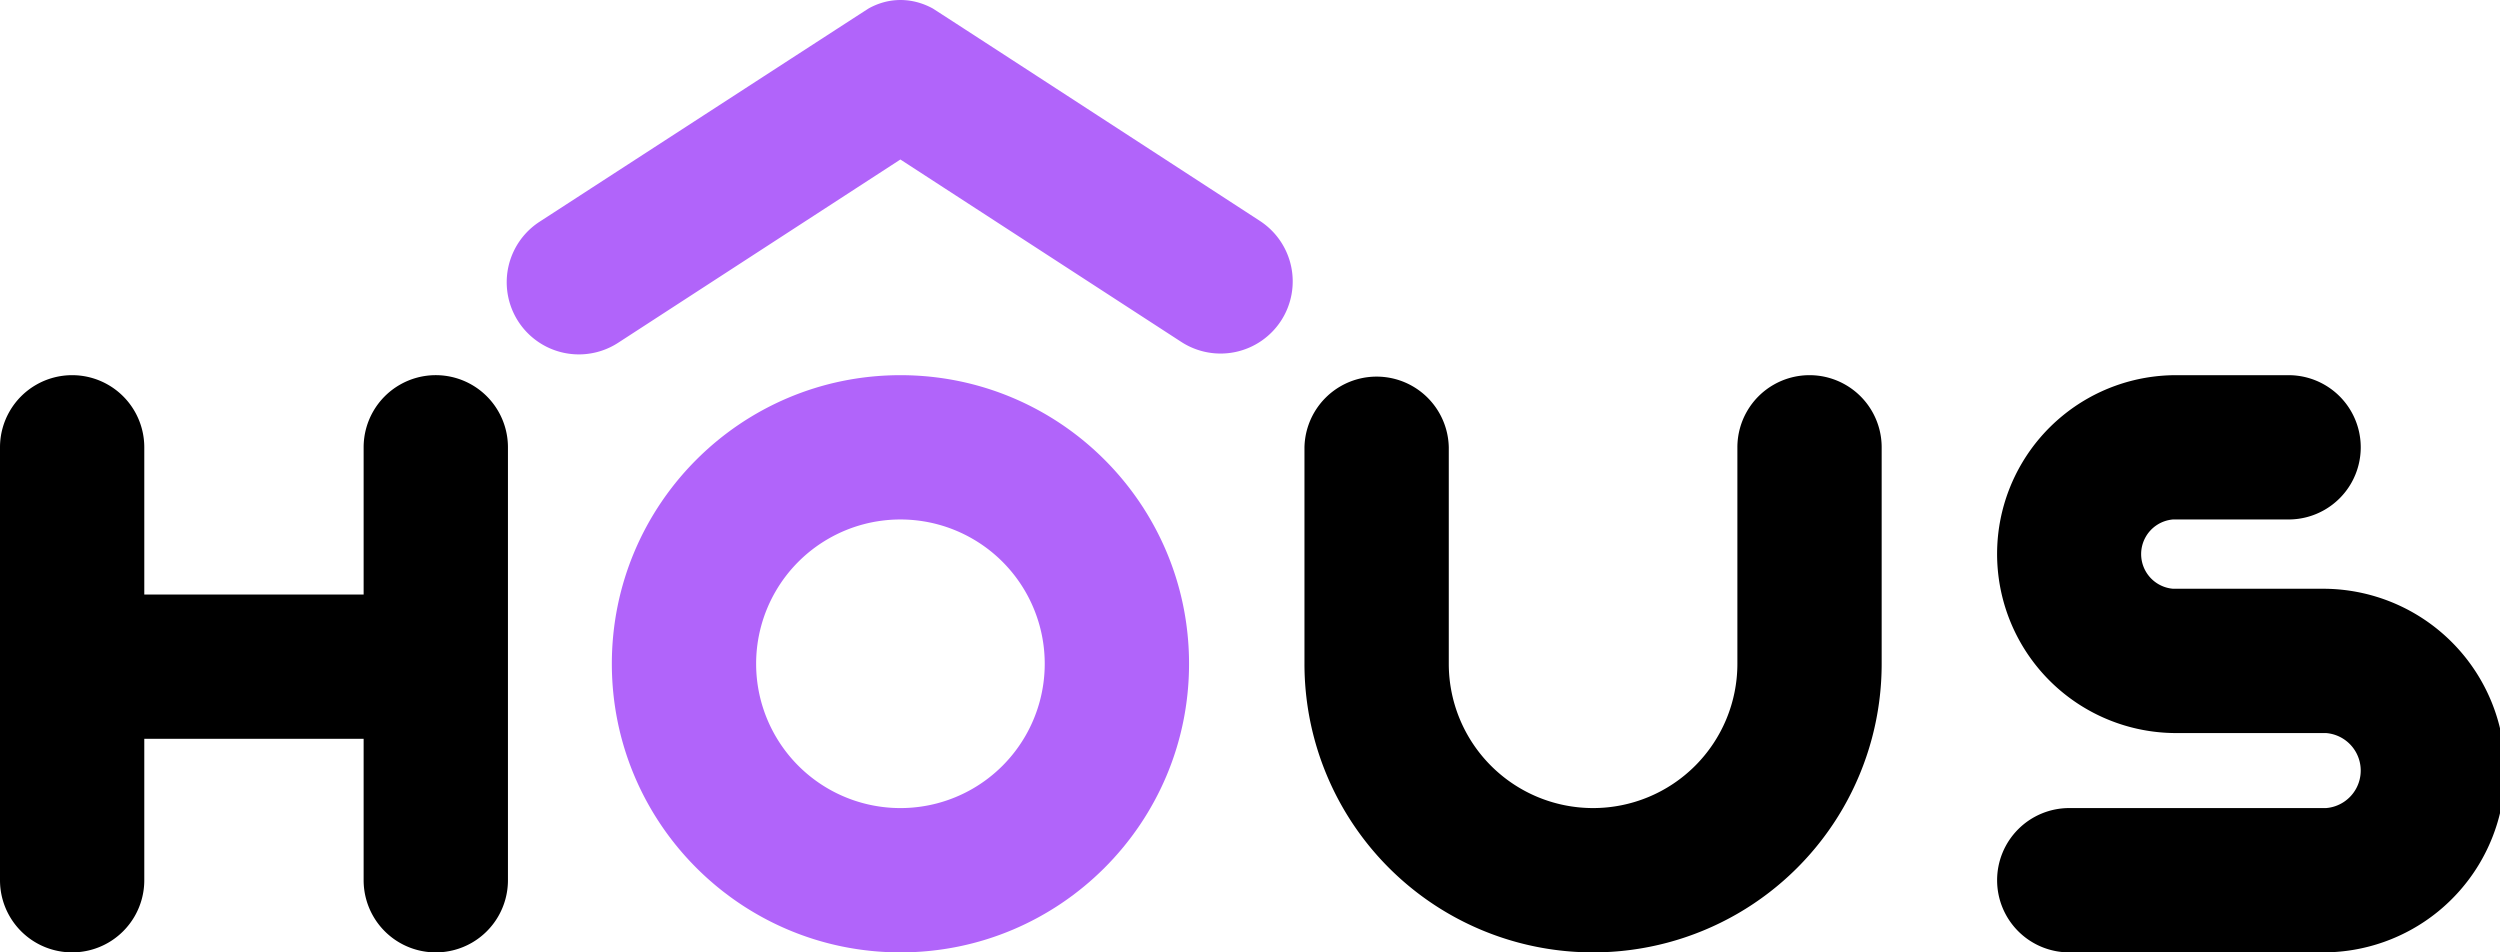 <svg xmlns="http://www.w3.org/2000/svg" width="84" height="32" fill="none"><path fill="#B164FA" d="M39.952 22.303c0 5.355-4.342 9.697-9.697 9.697-5.356 0-9.697-4.342-9.697-9.697 0-5.356 4.341-9.697 9.697-9.697 5.355 0 9.697 4.341 9.697 9.697Zm-14.546 0a4.848 4.848 0 1 0 9.697 0 4.848 4.848 0 0 0-9.697 0ZM42.318 7.413S31.515.39 31.338.283c-.696-.377-1.471-.377-2.15 0C29.102.334 18.13 7.45 18.13 7.45a2.424 2.424 0 1 0 2.64 4.067l9.483-6.158 9.424 6.12a2.424 2.424 0 1 0 2.64-4.066Z"/><path fill="currentColor" d="M0 24.824v4.752a2.424 2.424 0 0 0 4.848 0v-4.752h7.37v4.752a2.424 2.424 0 0 0 4.849 0V15.03a2.424 2.424 0 0 0-4.849 0v4.946h-7.37V15.03a2.424 2.424 0 1 0-4.848 0v9.794ZM53.527 27.151a4.848 4.848 0 0 1-4.848-4.848V15.03a2.425 2.425 0 0 0-4.849 0v7.273A9.693 9.693 0 0 0 53.527 32a9.693 9.693 0 0 0 9.697-9.697V15.03a2.424 2.424 0 1 0-4.848 0v7.273a4.848 4.848 0 0 1-4.849 4.848ZM67.103 29.576a2.424 2.424 0 0 1 2.424-2.425H78.157a1.264 1.264 0 0 0 0-2.52h-5.042a6.018 6.018 0 0 1-5.9-7.176 6.014 6.014 0 0 1 5.9-4.849h3.782a2.424 2.424 0 1 1 0 4.848h-3.883a1.168 1.168 0 0 0 0 2.328H78.06a6.115 6.115 0 0 1 5.979 7.37A6.111 6.111 0 0 1 78.06 32h-8.533a2.424 2.424 0 0 1-2.424-2.424Z"/></svg>
